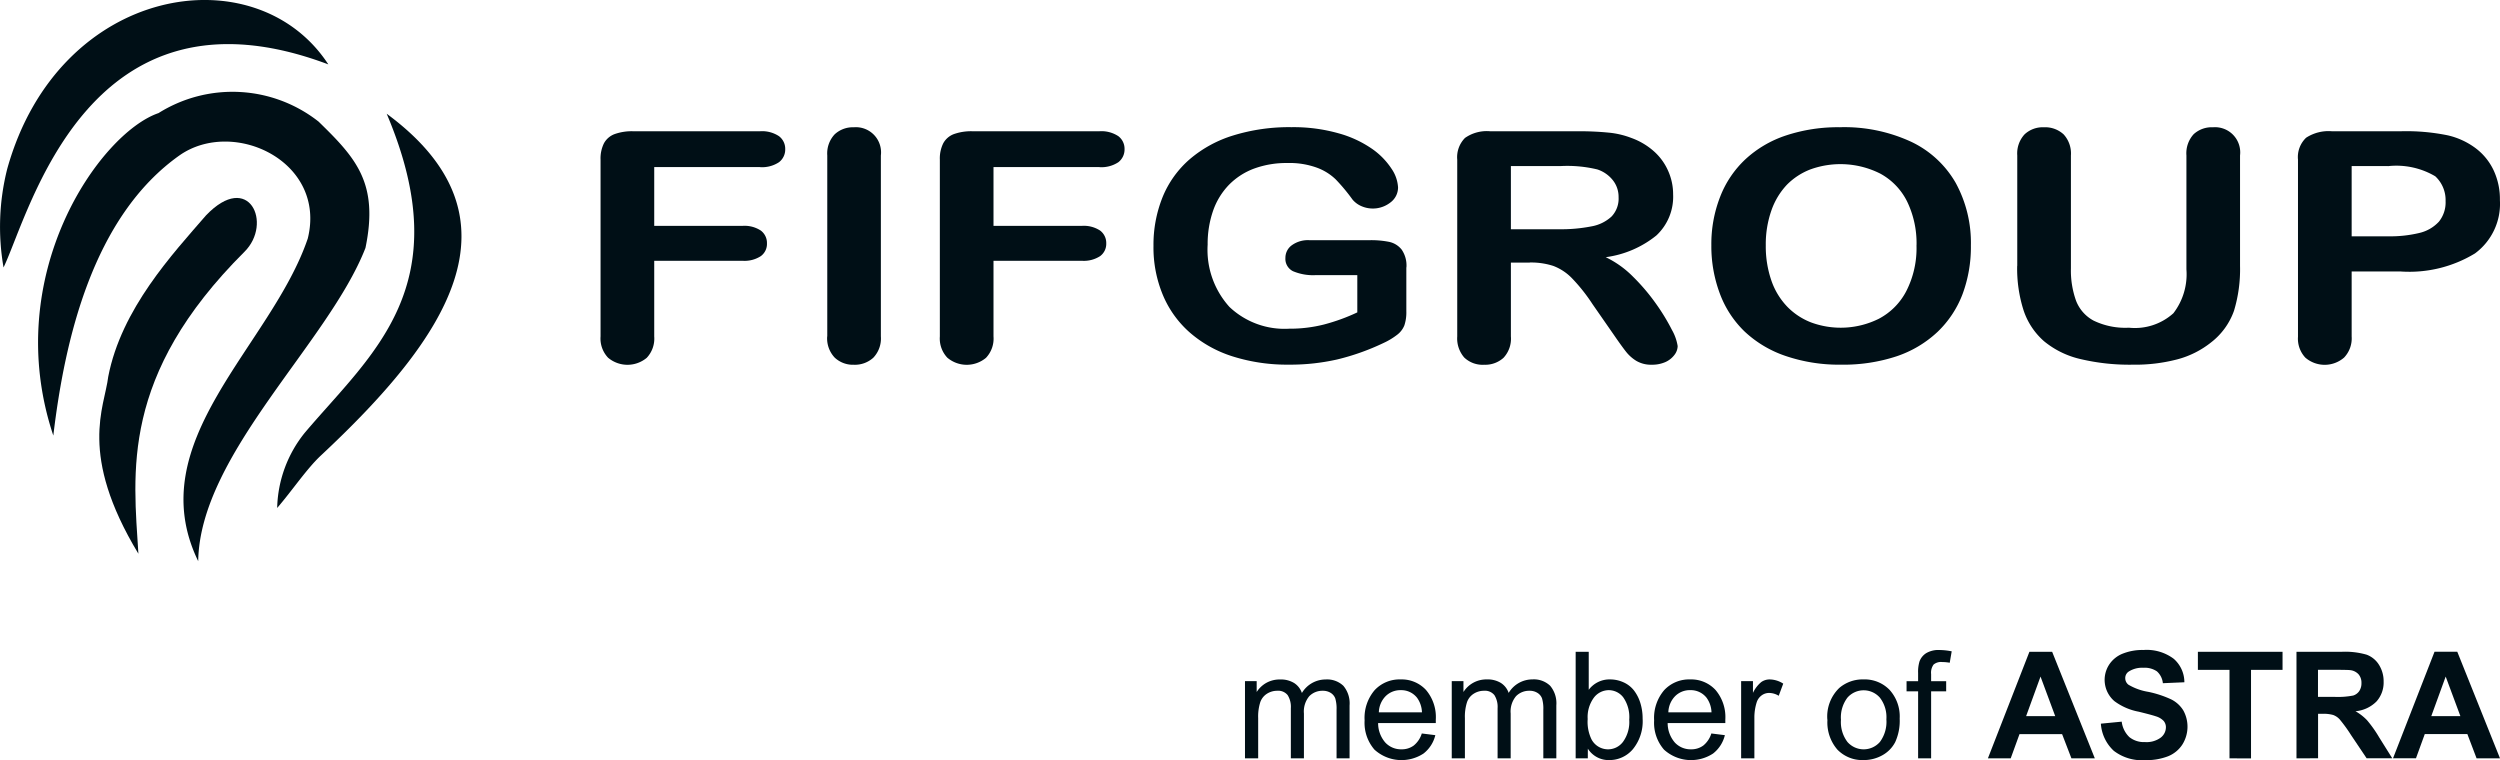 <svg xmlns="http://www.w3.org/2000/svg" xmlns:xlink="http://www.w3.org/1999/xlink" width="147.984" height="45" viewBox="0 0 147.984 45">
  <defs>
    <clipPath id="clip-path">
      <rect id="Rectangle_297" data-name="Rectangle 297" width="147.984" height="45" transform="translate(0 0)" fill="#000f16"/>
    </clipPath>
  </defs>
  <g id="FIFgroup_logo" transform="translate(0 0)" clip-path="url(#clip-path)">
    <path id="Path_1230" data-name="Path 1230" d="M149.034,11.462h-2.14v4.156h2.14a7.337,7.337,0,0,0,1.875-.2,2.274,2.274,0,0,0,1.151-.668,1.818,1.818,0,0,0,.394-1.215,1.918,1.918,0,0,0-.61-1.469,4.528,4.528,0,0,0-2.81-.6m.77,6.233h-2.91v3.848a1.647,1.647,0,0,1-.449,1.25,1.754,1.754,0,0,1-2.289.006,1.642,1.642,0,0,1-.439-1.237V11.082a1.58,1.58,0,0,1,.482-1.3A2.43,2.43,0,0,1,145.73,9.4H149.8a12.215,12.215,0,0,1,2.778.24,4.4,4.4,0,0,1,1.665.77,3.514,3.514,0,0,1,1.062,1.317,4.046,4.046,0,0,1,.365,1.753,3.648,3.648,0,0,1-1.475,3.15,7.477,7.477,0,0,1-4.4,1.07M127.1,17.371V10.832a1.664,1.664,0,0,1,.434-1.25,1.571,1.571,0,0,1,1.139-.418,1.614,1.614,0,0,1,1.169.418,1.668,1.668,0,0,1,.434,1.25V17.52a5.3,5.3,0,0,0,.3,1.9,2.248,2.248,0,0,0,1.04,1.187,4.3,4.3,0,0,0,2.095.421,3.4,3.4,0,0,0,2.632-.857,3.789,3.789,0,0,0,.77-2.6V10.832a1.676,1.676,0,0,1,.428-1.257,1.579,1.579,0,0,1,1.146-.411,1.491,1.491,0,0,1,1.6,1.668v6.539a8.447,8.447,0,0,1-.359,2.659A4.084,4.084,0,0,1,138.57,21.9a5.437,5.437,0,0,1-1.99,1,9.865,9.865,0,0,1-2.651.317,12.6,12.6,0,0,1-3.114-.339,5.238,5.238,0,0,1-2.128-1.048,4.176,4.176,0,0,1-1.209-1.817,8.111,8.111,0,0,1-.383-2.646m-5.957-1.216a5.681,5.681,0,0,0-.556-2.589,3.8,3.8,0,0,0-1.592-1.656,5.234,5.234,0,0,0-4.13-.25,3.938,3.938,0,0,0-1.391.905,4.245,4.245,0,0,0-.919,1.517,6.036,6.036,0,0,0-.336,2.073,6.181,6.181,0,0,0,.336,2.1A4.2,4.2,0,0,0,113.5,19.8a3.962,3.962,0,0,0,1.413.922,5.072,5.072,0,0,0,3.991-.222,3.843,3.843,0,0,0,1.625-1.633,5.578,5.578,0,0,0,.606-2.716m-4.517-6.991a9.424,9.424,0,0,1,4.191.857,5.99,5.99,0,0,1,2.646,2.437,7.392,7.392,0,0,1,.9,3.716,8,8,0,0,1-.492,2.865,6.072,6.072,0,0,1-1.476,2.235,6.608,6.608,0,0,1-2.417,1.446,9.991,9.991,0,0,1-3.285.5,9.819,9.819,0,0,1-3.3-.516,6.66,6.66,0,0,1-2.427-1.449A6.036,6.036,0,0,1,109.492,19a7.975,7.975,0,0,1-.5-2.846,7.686,7.686,0,0,1,.52-2.874,6.009,6.009,0,0,1,1.5-2.225,6.568,6.568,0,0,1,2.394-1.405,9.776,9.776,0,0,1,3.21-.488m-16.564,2.3H97.126V15.2H99.97a9.25,9.25,0,0,0,1.928-.171,2.347,2.347,0,0,0,1.19-.586,1.538,1.538,0,0,0,.413-1.136,1.585,1.585,0,0,0-.332-1,1.95,1.95,0,0,0-.92-.646,7.586,7.586,0,0,0-2.191-.2M98.24,17.175H97.126v4.368a1.658,1.658,0,0,1-.439,1.269,1.615,1.615,0,0,1-1.146.409,1.572,1.572,0,0,1-1.176-.428,1.721,1.721,0,0,1-.415-1.25V11.082a1.622,1.622,0,0,1,.46-1.288A2.247,2.247,0,0,1,95.9,9.4h5.166a17.629,17.629,0,0,1,1.829.079,5.048,5.048,0,0,1,1.37.32,4.091,4.091,0,0,1,1.306.769,3.35,3.35,0,0,1,.858,1.165,3.385,3.385,0,0,1,.3,1.406,3.131,3.131,0,0,1-.989,2.427,6.022,6.022,0,0,1-3,1.288A5.8,5.8,0,0,1,104.347,18a11.95,11.95,0,0,1,1.374,1.617,12.106,12.106,0,0,1,.941,1.548,2.819,2.819,0,0,1,.336.95.885.885,0,0,1-.2.534,1.362,1.362,0,0,1-.539.418,1.947,1.947,0,0,1-.793.152,1.715,1.715,0,0,1-.9-.219,2.312,2.312,0,0,1-.625-.551c-.174-.222-.413-.551-.711-.985l-1.275-1.835a10.323,10.323,0,0,0-1.223-1.539,3.034,3.034,0,0,0-1.1-.721,4.265,4.265,0,0,0-1.4-.2m-7.295.288v2.605a2.426,2.426,0,0,1-.117.83,1.31,1.31,0,0,1-.434.56,4.108,4.108,0,0,1-.807.484,13.9,13.9,0,0,1-2.737.972,12.561,12.561,0,0,1-2.866.307,10.7,10.7,0,0,1-3.3-.482,7.122,7.122,0,0,1-2.534-1.4,6.066,6.066,0,0,1-1.61-2.226,7.3,7.3,0,0,1-.562-2.921,7.537,7.537,0,0,1,.544-2.9,5.917,5.917,0,0,1,1.606-2.235,7.2,7.2,0,0,1,2.577-1.405,11.208,11.208,0,0,1,3.442-.488,9.781,9.781,0,0,1,2.8.367,6.521,6.521,0,0,1,1.979.922,4.333,4.333,0,0,1,1.147,1.177,2.174,2.174,0,0,1,.382,1.1,1.108,1.108,0,0,1-.441.883,1.691,1.691,0,0,1-1.723.228,1.423,1.423,0,0,1-.53-.39,10.991,10.991,0,0,0-1-1.2,3.189,3.189,0,0,0-1.1-.686,4.735,4.735,0,0,0-1.76-.279,5.535,5.535,0,0,0-1.967.329,4.062,4.062,0,0,0-1.483.956,4.179,4.179,0,0,0-.942,1.532,5.987,5.987,0,0,0-.325,2.013A5.04,5.04,0,0,0,80.468,19.8,4.739,4.739,0,0,0,84,21.087a8.183,8.183,0,0,0,2.071-.251,11.425,11.425,0,0,0,1.964-.715V17.916H85.575a3.057,3.057,0,0,1-1.343-.231.814.814,0,0,1-.453-.788.913.913,0,0,1,.38-.75,1.629,1.629,0,0,1,1.034-.3h3.6a5.411,5.411,0,0,1,1.125.1,1.284,1.284,0,0,1,.741.456,1.655,1.655,0,0,1,.284,1.056M72.76,11.519H66.5V15h5.232a1.748,1.748,0,0,1,1.084.282.92.92,0,0,1,.358.756.9.9,0,0,1-.361.751,1.768,1.768,0,0,1-1.081.278H66.5v4.479a1.654,1.654,0,0,1-.446,1.266,1.779,1.779,0,0,1-2.285-.007,1.652,1.652,0,0,1-.445-1.26V11.082a2.022,2.022,0,0,1,.2-.968,1.187,1.187,0,0,1,.635-.548A3.04,3.04,0,0,1,65.273,9.4H72.76a1.814,1.814,0,0,1,1.13.291.937.937,0,0,1,.367.766.948.948,0,0,1-.367.775,1.814,1.814,0,0,1-1.13.291m-16.1,10.024V10.832a1.653,1.653,0,0,1,.438-1.25,1.581,1.581,0,0,1,1.135-.418,1.49,1.49,0,0,1,1.6,1.668V21.543a1.652,1.652,0,0,1-.446,1.26,1.62,1.62,0,0,1-1.158.418,1.568,1.568,0,0,1-1.128-.422,1.656,1.656,0,0,1-.446-1.256m-3.99-10.024H46.417V15h5.231a1.748,1.748,0,0,1,1.084.282.918.918,0,0,1,.358.756.894.894,0,0,1-.361.751,1.768,1.768,0,0,1-1.081.278H46.417v4.479a1.657,1.657,0,0,1-.445,1.266,1.781,1.781,0,0,1-2.286-.007,1.652,1.652,0,0,1-.446-1.26V11.082a2.032,2.032,0,0,1,.2-.968,1.189,1.189,0,0,1,.636-.548A3.036,3.036,0,0,1,45.186,9.4h7.488a1.807,1.807,0,0,1,1.128.291.934.934,0,0,1,.369.766.944.944,0,0,1-.369.775,1.807,1.807,0,0,1-1.128.291" transform="translate(-7.691 -1.63)" fill="#000f16"/>
    <path id="Path_1231" data-name="Path 1231" d="M.21,15.832c1.56-3.252,5-17.379,19.225-12.02C15.159-2.75,3.474-.938.427,10A14.019,14.019,0,0,0,.21,15.832" transform="translate(0 0)" fill="#000f16" fill-rule="evenodd"/>
    <path id="Path_1232" data-name="Path 1232" d="M19.957,31.525a7.349,7.349,0,0,1,1.632-4.449c3.971-4.691,9.177-8.679,4.85-18.887,8.457,6.237,3.472,13.346-3.889,20.226-.835.78-1.67,2.033-2.592,3.11" transform="translate(-3.55 -1.457)" fill="#000f16" fill-rule="evenodd"/>
    <path id="Path_1233" data-name="Path 1233" d="M3.643,26.951c.67-5.634,2.321-12.96,7.49-16.6,3.2-2.212,8.7.381,7.572,4.937-2.161,6.367-9.94,11.99-6.485,19.1.087-6.317,7.718-12.938,9.9-18.544.8-3.846-.565-5.324-2.776-7.478A8.238,8.238,0,0,0,9.87,7.863C6.407,9.048.473,17.44,3.643,26.951" transform="translate(-0.487 -1.168)" fill="#000f16" fill-rule="evenodd"/>
    <path id="Path_1234" data-name="Path 1234" d="M7.677,24.836C7.463,26.651,5.888,29.4,9.463,35.312,9.17,30.519,8.37,24.784,15.746,17.434c1.68-1.673.267-4.815-2.284-2.146-1.962,2.269-5.007,5.52-5.785,9.548" transform="translate(-1.271 -2.535)" fill="#000f16" fill-rule="evenodd"/>
    <path id="Path_1235" data-name="Path 1235" d="M89.639,53.59V49.021h.692v.642a1.635,1.635,0,0,1,.572-.541,1.614,1.614,0,0,1,.813-.2,1.5,1.5,0,0,1,.833.21,1.131,1.131,0,0,1,.459.589,1.64,1.64,0,0,1,1.41-.8,1.391,1.391,0,0,1,1.046.377,1.608,1.608,0,0,1,.366,1.16V53.59h-.77V50.712a2.139,2.139,0,0,0-.076-.668.656.656,0,0,0-.273-.33.858.858,0,0,0-.465-.124,1.084,1.084,0,0,0-.8.32,1.412,1.412,0,0,0-.318,1.026V53.59h-.774V50.622a1.3,1.3,0,0,0-.19-.775.716.716,0,0,0-.619-.257,1.121,1.121,0,0,0-.6.172.975.975,0,0,0-.4.5,2.815,2.815,0,0,0-.125.954V53.59Z" transform="translate(-15.944 -8.701)" fill="#000f16"/>
    <path id="Path_1236" data-name="Path 1236" d="M101.638,52.118l.8.1a1.951,1.951,0,0,1-.7,1.088,2.378,2.378,0,0,1-2.9-.229,2.419,2.419,0,0,1-.586-1.732,2.526,2.526,0,0,1,.593-1.79,2.013,2.013,0,0,1,1.541-.636,1.956,1.956,0,0,1,1.5.624,2.479,2.479,0,0,1,.58,1.754c0,.046,0,.115,0,.206H99.052a1.75,1.75,0,0,0,.426,1.153,1.269,1.269,0,0,0,.955.4,1.186,1.186,0,0,0,.727-.224,1.487,1.487,0,0,0,.478-.715m-2.543-1.251h2.552a1.551,1.551,0,0,0-.293-.865,1.187,1.187,0,0,0-.959-.447,1.233,1.233,0,0,0-.9.357,1.414,1.414,0,0,0-.4.955" transform="translate(-17.476 -8.701)" fill="#000f16"/>
    <path id="Path_1237" data-name="Path 1237" d="M104.526,53.59V49.021h.693v.642a1.6,1.6,0,0,1,1.384-.745,1.506,1.506,0,0,1,.833.21,1.131,1.131,0,0,1,.459.589,1.639,1.639,0,0,1,1.41-.8,1.391,1.391,0,0,1,1.046.377,1.608,1.608,0,0,1,.366,1.16V53.59h-.77V50.712a2.139,2.139,0,0,0-.076-.668.654.654,0,0,0-.274-.33.853.853,0,0,0-.465-.124,1.084,1.084,0,0,0-.8.32,1.412,1.412,0,0,0-.318,1.026V53.59h-.774V50.622a1.3,1.3,0,0,0-.19-.775.716.716,0,0,0-.619-.257,1.121,1.121,0,0,0-.6.172.967.967,0,0,0-.4.5,2.812,2.812,0,0,0-.126.954V53.59Z" transform="translate(-18.592 -8.701)" fill="#000f16"/>
    <path id="Path_1238" data-name="Path 1238" d="M114.167,53.235h-.719V46.928h.774v2.251a1.532,1.532,0,0,1,1.252-.615,1.913,1.913,0,0,1,.8.169,1.629,1.629,0,0,1,.62.478,2.346,2.346,0,0,1,.381.742,3.083,3.083,0,0,1,.137.93,2.614,2.614,0,0,1-.58,1.815,1.816,1.816,0,0,1-1.394.641,1.454,1.454,0,0,1-1.269-.676Zm-.008-2.318a2.377,2.377,0,0,0,.223,1.187,1.106,1.106,0,0,0,1.867.157,2,2,0,0,0,.37-1.315,2.037,2.037,0,0,0-.354-1.32,1.083,1.083,0,0,0-.858-.426,1.116,1.116,0,0,0-.878.441,1.937,1.937,0,0,0-.369,1.276" transform="translate(-20.179 -8.347)" fill="#000f16"/>
    <path id="Path_1239" data-name="Path 1239" d="M122.486,52.118l.8.1a1.95,1.95,0,0,1-.7,1.088,2.378,2.378,0,0,1-2.9-.229,2.416,2.416,0,0,1-.587-1.732,2.526,2.526,0,0,1,.594-1.79,2.011,2.011,0,0,1,1.54-.636,1.955,1.955,0,0,1,1.5.624,2.479,2.479,0,0,1,.58,1.754c0,.046,0,.115,0,.206H119.9a1.754,1.754,0,0,0,.426,1.153,1.269,1.269,0,0,0,.955.4,1.189,1.189,0,0,0,.728-.224,1.486,1.486,0,0,0,.477-.715m-2.543-1.251h2.552A1.551,1.551,0,0,0,122.2,50a1.19,1.19,0,0,0-.959-.447,1.23,1.23,0,0,0-.9.357,1.418,1.418,0,0,0-.4.955" transform="translate(-21.185 -8.701)" fill="#000f16"/>
    <path id="Path_1240" data-name="Path 1240" d="M125.363,53.59V49.021h.7v.693a1.882,1.882,0,0,1,.492-.64.861.861,0,0,1,.5-.155,1.515,1.515,0,0,1,.8.249l-.267.719a1.108,1.108,0,0,0-.567-.168.738.738,0,0,0-.456.154.816.816,0,0,0-.288.423,2.983,2.983,0,0,0-.13.9V53.59Z" transform="translate(-22.299 -8.701)" fill="#000f16"/>
    <path id="Path_1241" data-name="Path 1241" d="M131.57,51.305a2.353,2.353,0,0,1,.705-1.88,2.124,2.124,0,0,1,1.437-.507,2.049,2.049,0,0,1,1.54.617,2.346,2.346,0,0,1,.6,1.705,3.023,3.023,0,0,1-.264,1.387,1.867,1.867,0,0,1-.77.785,2.24,2.24,0,0,1-1.1.28,2.053,2.053,0,0,1-1.551-.616,2.453,2.453,0,0,1-.591-1.772m.8,0a1.947,1.947,0,0,0,.383,1.315,1.275,1.275,0,0,0,1.923,0,2,2,0,0,0,.383-1.338,1.89,1.89,0,0,0-.386-1.284,1.277,1.277,0,0,0-1.92,0,1.938,1.938,0,0,0-.383,1.313" transform="translate(-23.403 -8.701)" fill="#000f16"/>
    <path id="Path_1242" data-name="Path 1242" d="M137.957,53.213V49.246h-.684v-.6h.684v-.485a2.109,2.109,0,0,1,.082-.684.983.983,0,0,1,.393-.488,1.412,1.412,0,0,1,.79-.188,3.781,3.781,0,0,1,.723.078l-.117.675a2.658,2.658,0,0,0-.455-.042.678.678,0,0,0-.5.15.815.815,0,0,0-.146.564v.421h.891v.6h-.891v3.967Z" transform="translate(-24.417 -8.324)" fill="#000f16"/>
    <path id="Path_1243" data-name="Path 1243" d="M149.459,53.236h-1.385l-.551-1.432H145l-.52,1.432H143.13l2.457-6.307h1.346Zm-2.345-2.5-.869-2.341-.852,2.341Z" transform="translate(-25.459 -8.347)" fill="#000f16"/>
    <path id="Path_1244" data-name="Path 1244" d="M151.257,51.161l1.239-.12a1.512,1.512,0,0,0,.454.916,1.372,1.372,0,0,0,.923.293,1.417,1.417,0,0,0,.927-.26.775.775,0,0,0,.312-.609A.575.575,0,0,0,154.98,51a1.044,1.044,0,0,0-.458-.273q-.224-.079-1.02-.275a3.464,3.464,0,0,1-1.437-.624,1.658,1.658,0,0,1-.307-2.171,1.712,1.712,0,0,1,.788-.638,3.151,3.151,0,0,1,1.241-.22,2.663,2.663,0,0,1,1.787.521,1.841,1.841,0,0,1,.631,1.39l-1.273.055a1.083,1.083,0,0,0-.351-.7,1.282,1.282,0,0,0-.807-.213,1.455,1.455,0,0,0-.869.228.459.459,0,0,0-.2.391.485.485,0,0,0,.189.383,3.354,3.354,0,0,0,1.17.422,6.187,6.187,0,0,1,1.375.454,1.775,1.775,0,0,1,.7.641,1.989,1.989,0,0,1-.05,2.02,1.807,1.807,0,0,1-.852.7,3.581,3.581,0,0,1-1.372.229,2.729,2.729,0,0,1-1.837-.552,2.4,2.4,0,0,1-.766-1.611" transform="translate(-26.904 -8.324)" fill="#000f16"/>
    <path id="Path_1245" data-name="Path 1245" d="M160.12,53.236V48h-1.871V46.929h5.011V48h-1.866v5.24Z" transform="translate(-28.148 -8.347)" fill="#000f16"/>
    <path id="Path_1246" data-name="Path 1246" d="M165.348,53.236V46.929h2.68a4.579,4.579,0,0,1,1.469.17,1.454,1.454,0,0,1,.734.6,1.82,1.82,0,0,1,.275.994,1.683,1.683,0,0,1-.418,1.172,2,2,0,0,1-1.248.583,2.958,2.958,0,0,1,.682.529,7.178,7.178,0,0,1,.724,1.024l.771,1.231H169.5l-.921-1.372a8.838,8.838,0,0,0-.671-.927.977.977,0,0,0-.383-.262,2.091,2.091,0,0,0-.641-.071h-.258v2.632Zm1.273-3.64h.942a4.785,4.785,0,0,0,1.144-.078.686.686,0,0,0,.358-.266.825.825,0,0,0,.129-.473.756.756,0,0,0-.17-.515.783.783,0,0,0-.479-.247q-.155-.021-.93-.021h-.994Z" transform="translate(-29.411 -8.347)" fill="#000f16"/>
    <path id="Path_1247" data-name="Path 1247" d="M178.632,53.236h-1.386L176.7,51.8h-2.521l-.521,1.432H172.3l2.457-6.307h1.346Zm-2.345-2.5-.87-2.341-.852,2.341Z" transform="translate(-30.648 -8.347)" fill="#000f16"/>
  </g>
</svg>
